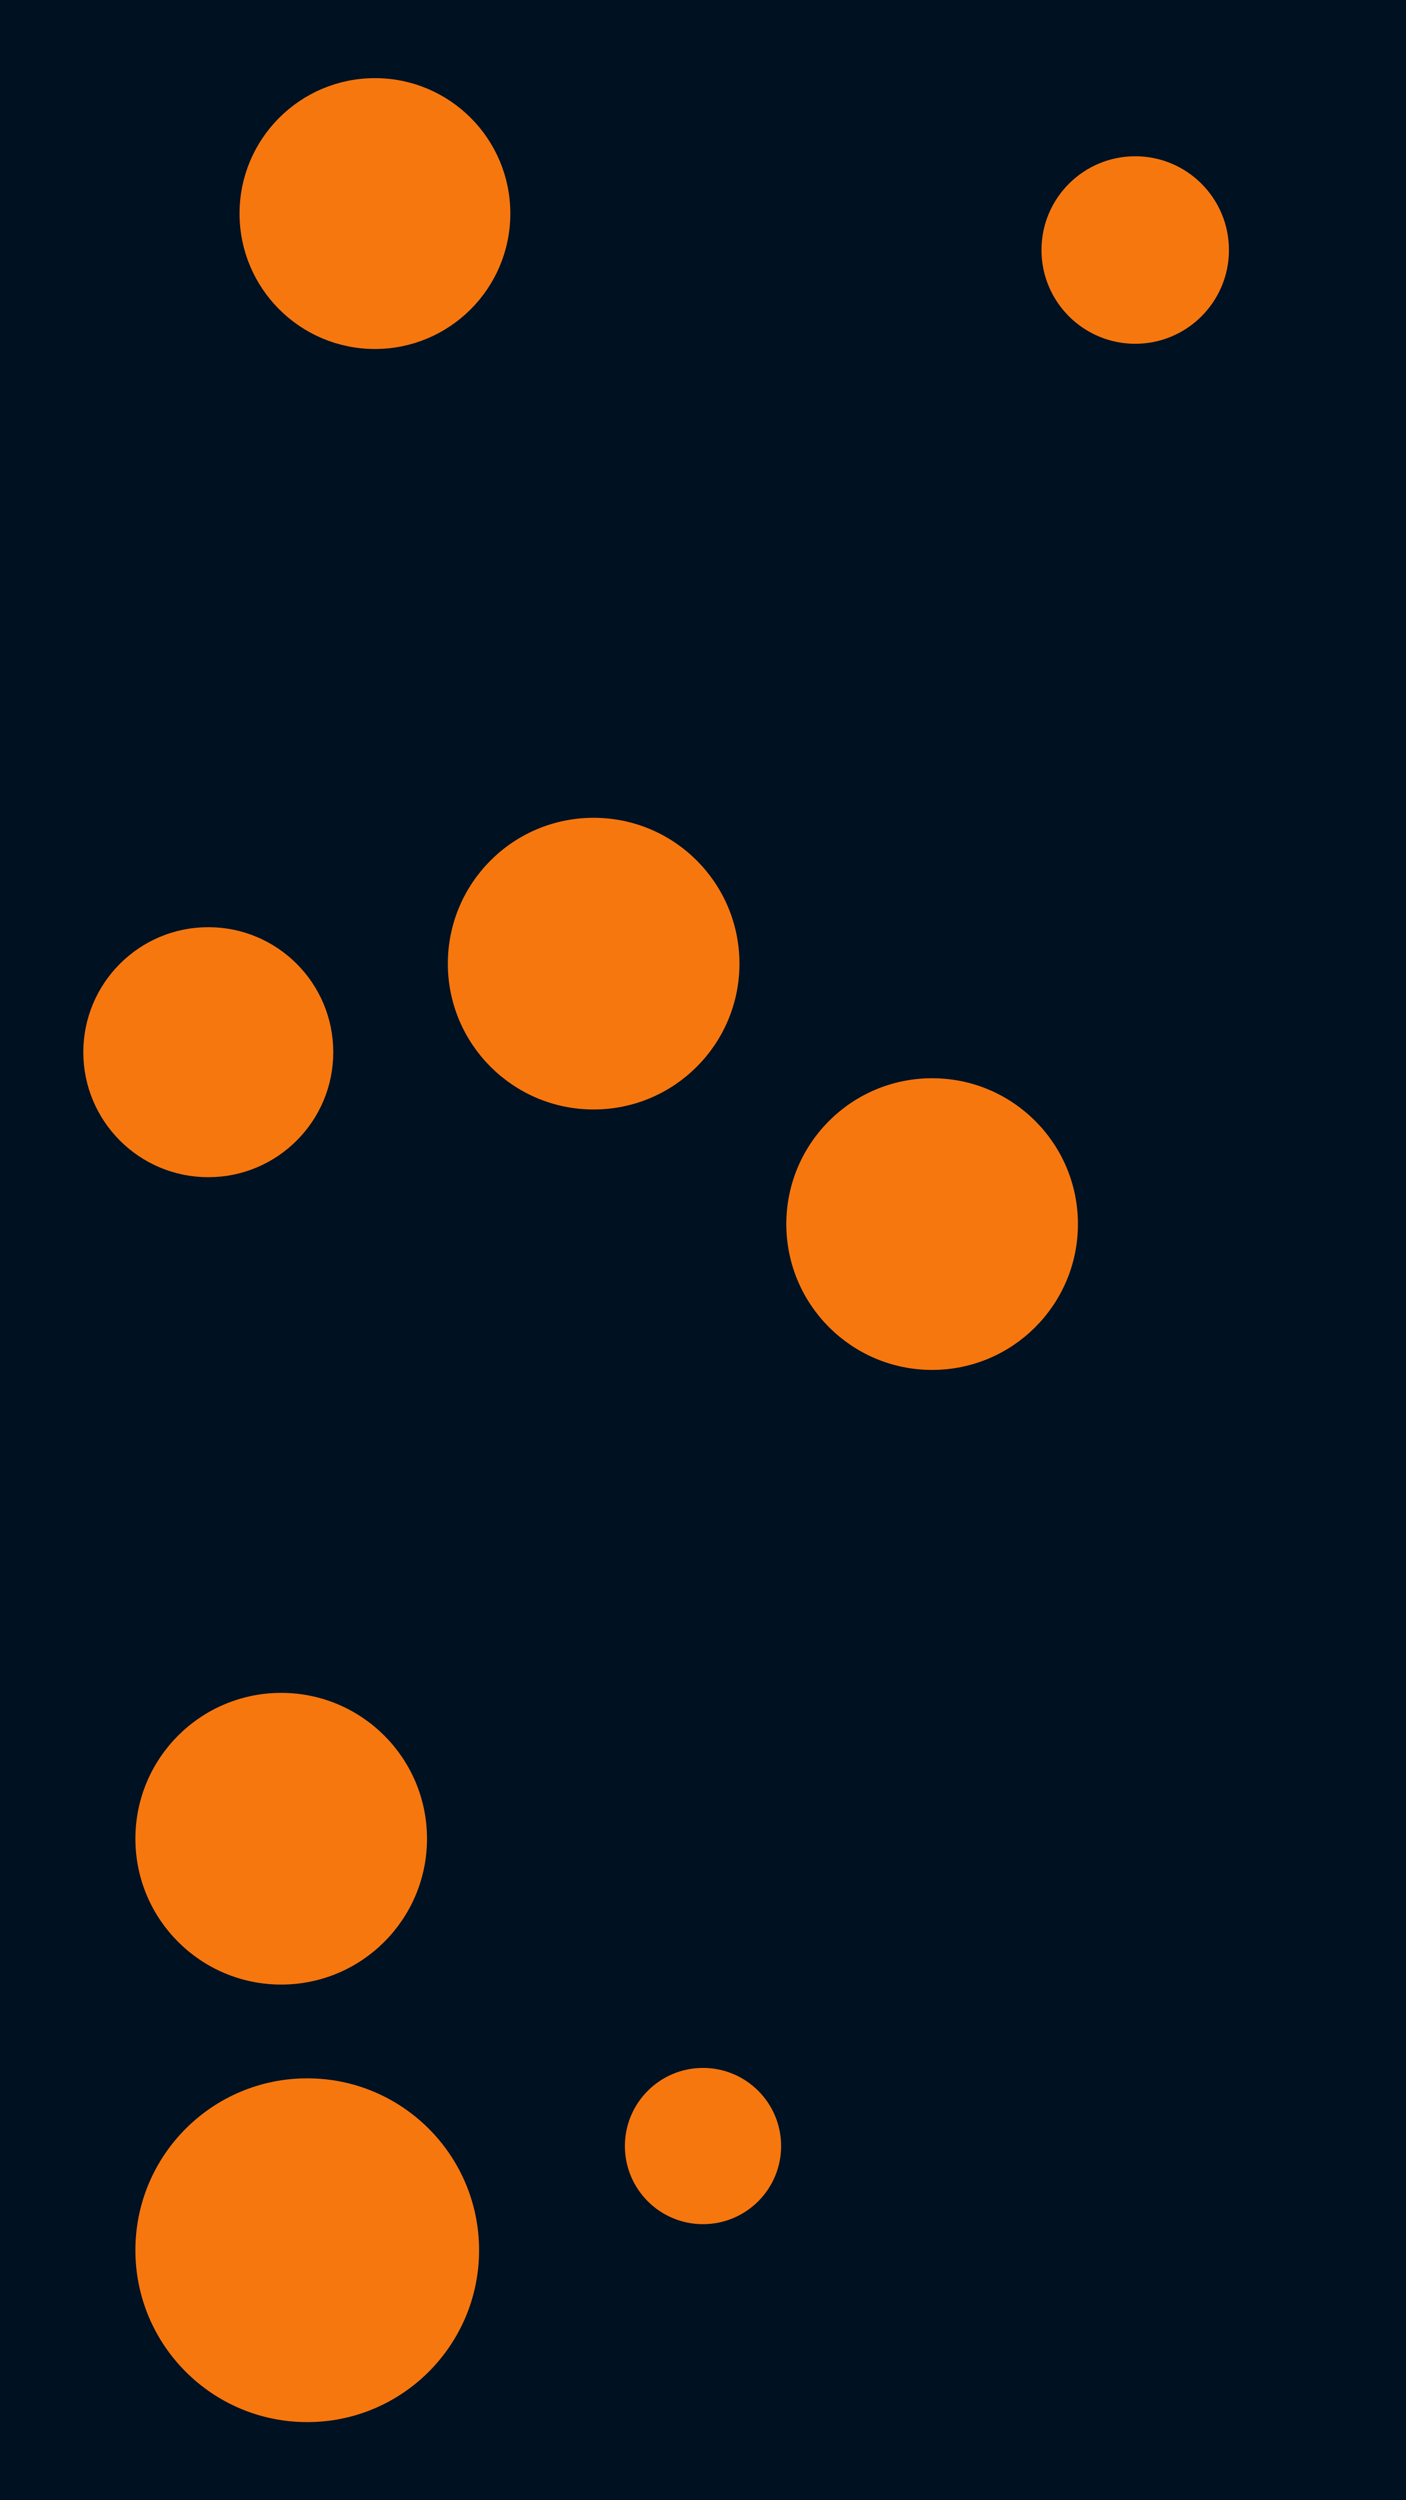 <svg id="visual" viewBox="0 0 270 480" width="270" height="480" xmlns="http://www.w3.org/2000/svg" xmlns:xlink="http://www.w3.org/1999/xlink" version="1.1"><rect x="0" y="0" width="270" height="480" fill="#001122"></rect><g fill="#F7770F"><circle r="33" cx="59" cy="432"></circle><circle r="15" cx="135" cy="412"></circle><circle r="28" cx="114" cy="185"></circle><circle r="18" cx="218" cy="48"></circle><circle r="26" cx="72" cy="41"></circle><circle r="28" cx="179" cy="235"></circle><circle r="24" cx="40" cy="202"></circle><circle r="28" cx="54" cy="353"></circle></g></svg>